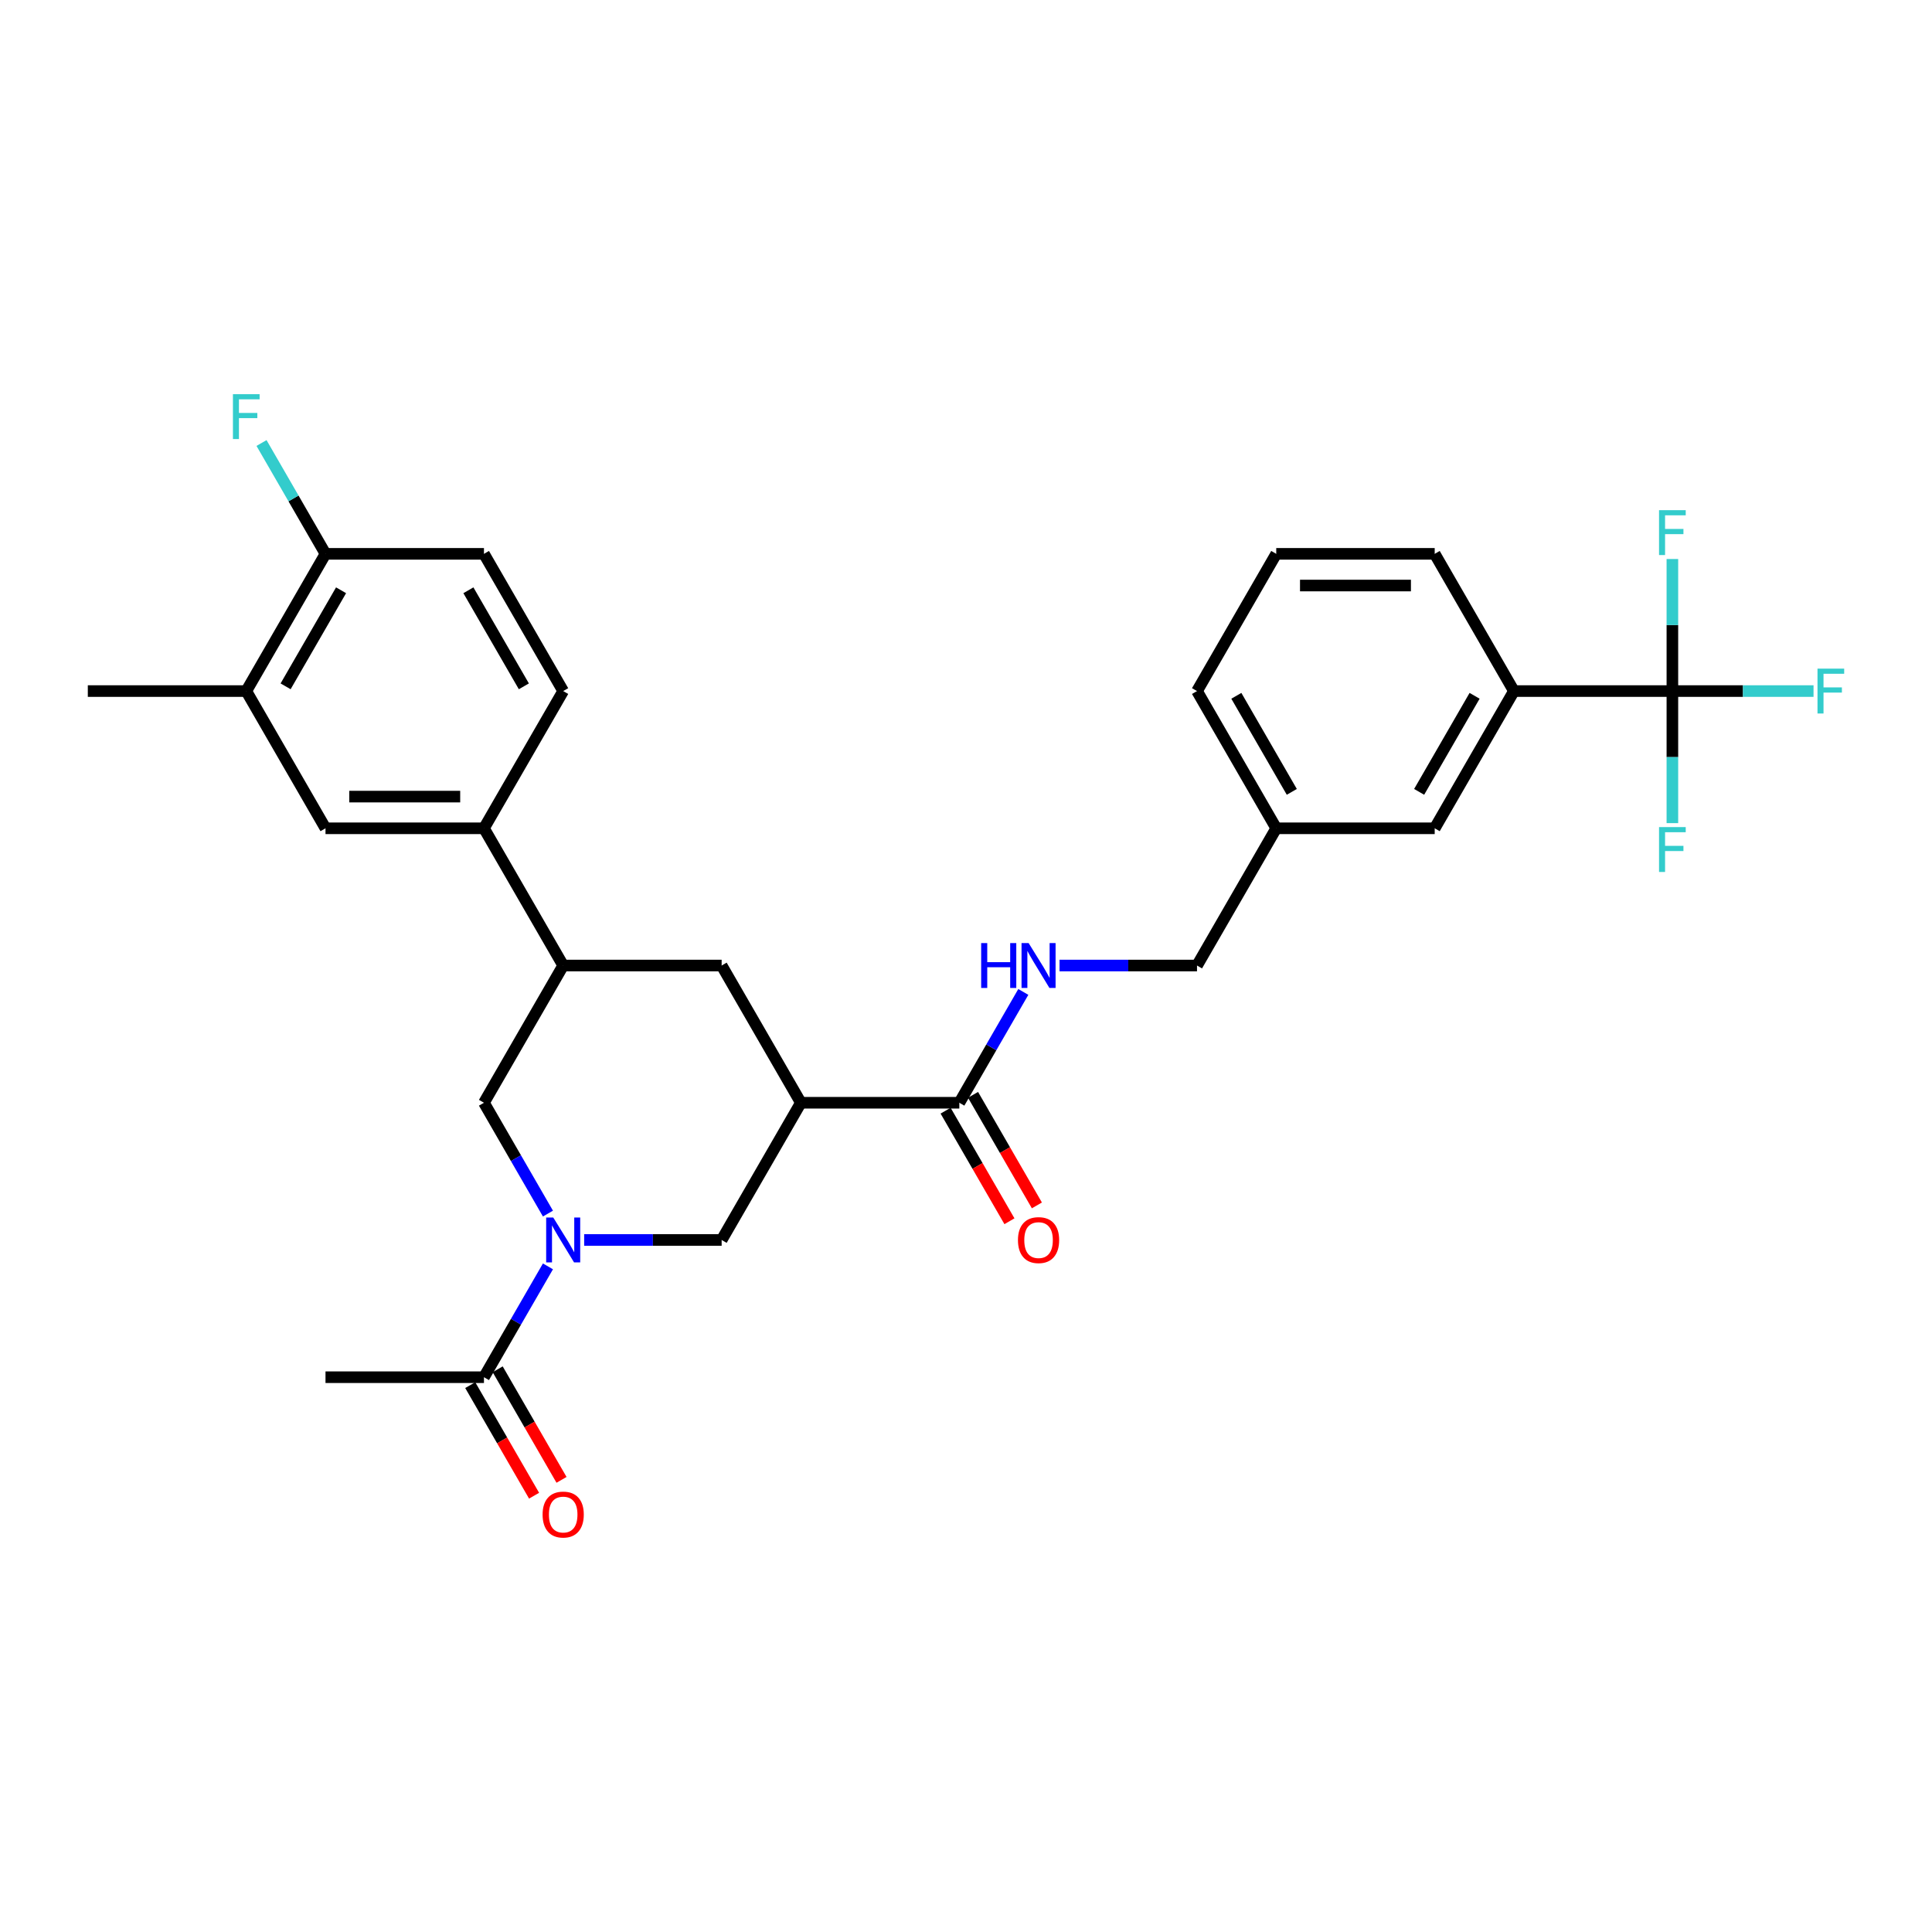 <?xml version='1.0' encoding='iso-8859-1'?>
<svg version='1.1' baseProfile='full'
              xmlns='http://www.w3.org/2000/svg'
                      xmlns:rdkit='http://www.rdkit.org/xml'
                      xmlns:xlink='http://www.w3.org/1999/xlink'
                  xml:space='preserve'
width='1000px' height='1000px' viewBox='0 0 1000 1000'>
<!-- END OF HEADER -->
<rect style='opacity:1.0;fill:#FFFFFF;stroke:none' width='1000' height='1000' x='0' y='0'> </rect>
<path class='bond-0' d='M 865.623,357.697 L 783.606,357.697' style='fill:none;fill-rule:evenodd;stroke:#000000;stroke-width:6px;stroke-linecap:butt;stroke-linejoin:miter;stroke-opacity:1' />
<path class='bond-1' d='M 865.623,357.697 L 902.153,357.697' style='fill:none;fill-rule:evenodd;stroke:#000000;stroke-width:6px;stroke-linecap:butt;stroke-linejoin:miter;stroke-opacity:1' />
<path class='bond-1' d='M 902.153,357.697 L 938.683,357.697' style='fill:none;fill-rule:evenodd;stroke:#33CCCC;stroke-width:6px;stroke-linecap:butt;stroke-linejoin:miter;stroke-opacity:1' />
<path class='bond-2' d='M 865.623,357.697 L 865.623,391.873' style='fill:none;fill-rule:evenodd;stroke:#000000;stroke-width:6px;stroke-linecap:butt;stroke-linejoin:miter;stroke-opacity:1' />
<path class='bond-2' d='M 865.623,391.873 L 865.623,426.049' style='fill:none;fill-rule:evenodd;stroke:#33CCCC;stroke-width:6px;stroke-linecap:butt;stroke-linejoin:miter;stroke-opacity:1' />
<path class='bond-3' d='M 865.623,357.697 L 865.623,323.52' style='fill:none;fill-rule:evenodd;stroke:#000000;stroke-width:6px;stroke-linecap:butt;stroke-linejoin:miter;stroke-opacity:1' />
<path class='bond-3' d='M 865.623,323.52 L 865.623,289.344' style='fill:none;fill-rule:evenodd;stroke:#33CCCC;stroke-width:6px;stroke-linecap:butt;stroke-linejoin:miter;stroke-opacity:1' />
<path class='bond-4' d='M 496.547,570.783 L 513.107,542.1' style='fill:none;fill-rule:evenodd;stroke:#000000;stroke-width:6px;stroke-linecap:butt;stroke-linejoin:miter;stroke-opacity:1' />
<path class='bond-4' d='M 513.107,542.1 L 529.667,513.418' style='fill:none;fill-rule:evenodd;stroke:#0000FF;stroke-width:6px;stroke-linecap:butt;stroke-linejoin:miter;stroke-opacity:1' />
<path class='bond-5' d='M 489.444,574.883 L 505.966,603.5' style='fill:none;fill-rule:evenodd;stroke:#000000;stroke-width:6px;stroke-linecap:butt;stroke-linejoin:miter;stroke-opacity:1' />
<path class='bond-5' d='M 505.966,603.5 L 522.488,632.117' style='fill:none;fill-rule:evenodd;stroke:#FF0000;stroke-width:6px;stroke-linecap:butt;stroke-linejoin:miter;stroke-opacity:1' />
<path class='bond-5' d='M 503.65,566.682 L 520.172,595.298' style='fill:none;fill-rule:evenodd;stroke:#000000;stroke-width:6px;stroke-linecap:butt;stroke-linejoin:miter;stroke-opacity:1' />
<path class='bond-5' d='M 520.172,595.298 L 536.694,623.915' style='fill:none;fill-rule:evenodd;stroke:#FF0000;stroke-width:6px;stroke-linecap:butt;stroke-linejoin:miter;stroke-opacity:1' />
<path class='bond-6' d='M 496.547,570.783 L 414.53,570.783' style='fill:none;fill-rule:evenodd;stroke:#000000;stroke-width:6px;stroke-linecap:butt;stroke-linejoin:miter;stroke-opacity:1' />
<path class='bond-7' d='M 548.415,499.754 L 583.993,499.754' style='fill:none;fill-rule:evenodd;stroke:#0000FF;stroke-width:6px;stroke-linecap:butt;stroke-linejoin:miter;stroke-opacity:1' />
<path class='bond-7' d='M 583.993,499.754 L 619.572,499.754' style='fill:none;fill-rule:evenodd;stroke:#000000;stroke-width:6px;stroke-linecap:butt;stroke-linejoin:miter;stroke-opacity:1' />
<path class='bond-8' d='M 783.606,357.697 L 742.598,428.725' style='fill:none;fill-rule:evenodd;stroke:#000000;stroke-width:6px;stroke-linecap:butt;stroke-linejoin:miter;stroke-opacity:1' />
<path class='bond-8' d='M 763.249,360.149 L 734.543,409.869' style='fill:none;fill-rule:evenodd;stroke:#000000;stroke-width:6px;stroke-linecap:butt;stroke-linejoin:miter;stroke-opacity:1' />
<path class='bond-9' d='M 783.606,357.697 L 742.598,286.668' style='fill:none;fill-rule:evenodd;stroke:#000000;stroke-width:6px;stroke-linecap:butt;stroke-linejoin:miter;stroke-opacity:1' />
<path class='bond-10' d='M 291.505,499.754 L 250.497,570.783' style='fill:none;fill-rule:evenodd;stroke:#000000;stroke-width:6px;stroke-linecap:butt;stroke-linejoin:miter;stroke-opacity:1' />
<path class='bond-11' d='M 291.505,499.754 L 373.522,499.754' style='fill:none;fill-rule:evenodd;stroke:#000000;stroke-width:6px;stroke-linecap:butt;stroke-linejoin:miter;stroke-opacity:1' />
<path class='bond-12' d='M 291.505,499.754 L 250.497,428.725' style='fill:none;fill-rule:evenodd;stroke:#000000;stroke-width:6px;stroke-linecap:butt;stroke-linejoin:miter;stroke-opacity:1' />
<path class='bond-13' d='M 250.497,570.783 L 267.056,599.465' style='fill:none;fill-rule:evenodd;stroke:#000000;stroke-width:6px;stroke-linecap:butt;stroke-linejoin:miter;stroke-opacity:1' />
<path class='bond-13' d='M 267.056,599.465 L 283.616,628.147' style='fill:none;fill-rule:evenodd;stroke:#0000FF;stroke-width:6px;stroke-linecap:butt;stroke-linejoin:miter;stroke-opacity:1' />
<path class='bond-14' d='M 302.364,641.811 L 337.943,641.811' style='fill:none;fill-rule:evenodd;stroke:#0000FF;stroke-width:6px;stroke-linecap:butt;stroke-linejoin:miter;stroke-opacity:1' />
<path class='bond-14' d='M 337.943,641.811 L 373.522,641.811' style='fill:none;fill-rule:evenodd;stroke:#000000;stroke-width:6px;stroke-linecap:butt;stroke-linejoin:miter;stroke-opacity:1' />
<path class='bond-15' d='M 283.616,655.475 L 267.056,684.158' style='fill:none;fill-rule:evenodd;stroke:#0000FF;stroke-width:6px;stroke-linecap:butt;stroke-linejoin:miter;stroke-opacity:1' />
<path class='bond-15' d='M 267.056,684.158 L 250.497,712.84' style='fill:none;fill-rule:evenodd;stroke:#000000;stroke-width:6px;stroke-linecap:butt;stroke-linejoin:miter;stroke-opacity:1' />
<path class='bond-16' d='M 373.522,641.811 L 414.53,570.783' style='fill:none;fill-rule:evenodd;stroke:#000000;stroke-width:6px;stroke-linecap:butt;stroke-linejoin:miter;stroke-opacity:1' />
<path class='bond-17' d='M 414.53,570.783 L 373.522,499.754' style='fill:none;fill-rule:evenodd;stroke:#000000;stroke-width:6px;stroke-linecap:butt;stroke-linejoin:miter;stroke-opacity:1' />
<path class='bond-18' d='M 168.48,712.84 L 250.497,712.84' style='fill:none;fill-rule:evenodd;stroke:#000000;stroke-width:6px;stroke-linecap:butt;stroke-linejoin:miter;stroke-opacity:1' />
<path class='bond-19' d='M 243.394,716.941 L 259.916,745.557' style='fill:none;fill-rule:evenodd;stroke:#000000;stroke-width:6px;stroke-linecap:butt;stroke-linejoin:miter;stroke-opacity:1' />
<path class='bond-19' d='M 259.916,745.557 L 276.437,774.174' style='fill:none;fill-rule:evenodd;stroke:#FF0000;stroke-width:6px;stroke-linecap:butt;stroke-linejoin:miter;stroke-opacity:1' />
<path class='bond-19' d='M 257.599,708.739 L 274.121,737.356' style='fill:none;fill-rule:evenodd;stroke:#000000;stroke-width:6px;stroke-linecap:butt;stroke-linejoin:miter;stroke-opacity:1' />
<path class='bond-19' d='M 274.121,737.356 L 290.643,765.972' style='fill:none;fill-rule:evenodd;stroke:#FF0000;stroke-width:6px;stroke-linecap:butt;stroke-linejoin:miter;stroke-opacity:1' />
<path class='bond-20' d='M 127.471,357.697 L 168.48,286.668' style='fill:none;fill-rule:evenodd;stroke:#000000;stroke-width:6px;stroke-linecap:butt;stroke-linejoin:miter;stroke-opacity:1' />
<path class='bond-20' d='M 147.828,355.244 L 176.534,305.524' style='fill:none;fill-rule:evenodd;stroke:#000000;stroke-width:6px;stroke-linecap:butt;stroke-linejoin:miter;stroke-opacity:1' />
<path class='bond-21' d='M 127.471,357.697 L 168.48,428.725' style='fill:none;fill-rule:evenodd;stroke:#000000;stroke-width:6px;stroke-linecap:butt;stroke-linejoin:miter;stroke-opacity:1' />
<path class='bond-22' d='M 127.471,357.697 L 45.455,357.697' style='fill:none;fill-rule:evenodd;stroke:#000000;stroke-width:6px;stroke-linecap:butt;stroke-linejoin:miter;stroke-opacity:1' />
<path class='bond-23' d='M 168.48,286.668 L 250.497,286.668' style='fill:none;fill-rule:evenodd;stroke:#000000;stroke-width:6px;stroke-linecap:butt;stroke-linejoin:miter;stroke-opacity:1' />
<path class='bond-24' d='M 168.48,286.668 L 151.92,257.986' style='fill:none;fill-rule:evenodd;stroke:#000000;stroke-width:6px;stroke-linecap:butt;stroke-linejoin:miter;stroke-opacity:1' />
<path class='bond-24' d='M 151.92,257.986 L 135.36,229.303' style='fill:none;fill-rule:evenodd;stroke:#33CCCC;stroke-width:6px;stroke-linecap:butt;stroke-linejoin:miter;stroke-opacity:1' />
<path class='bond-25' d='M 250.497,286.668 L 291.505,357.697' style='fill:none;fill-rule:evenodd;stroke:#000000;stroke-width:6px;stroke-linecap:butt;stroke-linejoin:miter;stroke-opacity:1' />
<path class='bond-25' d='M 242.442,305.524 L 271.148,355.244' style='fill:none;fill-rule:evenodd;stroke:#000000;stroke-width:6px;stroke-linecap:butt;stroke-linejoin:miter;stroke-opacity:1' />
<path class='bond-26' d='M 291.505,357.697 L 250.497,428.725' style='fill:none;fill-rule:evenodd;stroke:#000000;stroke-width:6px;stroke-linecap:butt;stroke-linejoin:miter;stroke-opacity:1' />
<path class='bond-27' d='M 250.497,428.725 L 168.48,428.725' style='fill:none;fill-rule:evenodd;stroke:#000000;stroke-width:6px;stroke-linecap:butt;stroke-linejoin:miter;stroke-opacity:1' />
<path class='bond-27' d='M 238.194,412.322 L 180.782,412.322' style='fill:none;fill-rule:evenodd;stroke:#000000;stroke-width:6px;stroke-linecap:butt;stroke-linejoin:miter;stroke-opacity:1' />
<path class='bond-28' d='M 742.598,428.725 L 660.581,428.725' style='fill:none;fill-rule:evenodd;stroke:#000000;stroke-width:6px;stroke-linecap:butt;stroke-linejoin:miter;stroke-opacity:1' />
<path class='bond-29' d='M 660.581,428.725 L 619.572,499.754' style='fill:none;fill-rule:evenodd;stroke:#000000;stroke-width:6px;stroke-linecap:butt;stroke-linejoin:miter;stroke-opacity:1' />
<path class='bond-30' d='M 660.581,428.725 L 619.572,357.697' style='fill:none;fill-rule:evenodd;stroke:#000000;stroke-width:6px;stroke-linecap:butt;stroke-linejoin:miter;stroke-opacity:1' />
<path class='bond-30' d='M 668.635,409.869 L 639.929,360.149' style='fill:none;fill-rule:evenodd;stroke:#000000;stroke-width:6px;stroke-linecap:butt;stroke-linejoin:miter;stroke-opacity:1' />
<path class='bond-31' d='M 742.598,286.668 L 660.581,286.668' style='fill:none;fill-rule:evenodd;stroke:#000000;stroke-width:6px;stroke-linecap:butt;stroke-linejoin:miter;stroke-opacity:1' />
<path class='bond-31' d='M 730.295,303.071 L 672.883,303.071' style='fill:none;fill-rule:evenodd;stroke:#000000;stroke-width:6px;stroke-linecap:butt;stroke-linejoin:miter;stroke-opacity:1' />
<path class='bond-32' d='M 660.581,286.668 L 619.572,357.697' style='fill:none;fill-rule:evenodd;stroke:#000000;stroke-width:6px;stroke-linecap:butt;stroke-linejoin:miter;stroke-opacity:1' />
<path  class='atom-2' d='M 507.849 488.14
L 510.998 488.14
L 510.998 498.015
L 522.874 498.015
L 522.874 488.14
L 526.024 488.14
L 526.024 511.368
L 522.874 511.368
L 522.874 500.64
L 510.998 500.64
L 510.998 511.368
L 507.849 511.368
L 507.849 488.14
' fill='#0000FF'/>
<path  class='atom-2' d='M 532.421 488.14
L 540.032 500.443
Q 540.787 501.657, 542.001 503.855
Q 543.215 506.053, 543.28 506.184
L 543.28 488.14
L 546.364 488.14
L 546.364 511.368
L 543.182 511.368
L 535.013 497.917
Q 534.062 496.342, 533.045 494.538
Q 532.06 492.733, 531.765 492.176
L 531.765 511.368
L 528.747 511.368
L 528.747 488.14
L 532.421 488.14
' fill='#0000FF'/>
<path  class='atom-3' d='M 526.893 641.877
Q 526.893 636.3, 529.649 633.183
Q 532.405 630.066, 537.556 630.066
Q 542.706 630.066, 545.462 633.183
Q 548.218 636.3, 548.218 641.877
Q 548.218 647.52, 545.429 650.735
Q 542.641 653.917, 537.556 653.917
Q 532.438 653.917, 529.649 650.735
Q 526.893 647.552, 526.893 641.877
M 537.556 651.292
Q 541.099 651.292, 543.001 648.93
Q 544.937 646.535, 544.937 641.877
Q 544.937 637.317, 543.001 635.02
Q 541.099 632.691, 537.556 632.691
Q 534.012 632.691, 532.077 634.987
Q 530.174 637.284, 530.174 641.877
Q 530.174 646.568, 532.077 648.93
Q 534.012 651.292, 537.556 651.292
' fill='#FF0000'/>
<path  class='atom-7' d='M 286.371 630.198
L 293.982 642.5
Q 294.736 643.714, 295.95 645.912
Q 297.164 648.11, 297.23 648.241
L 297.23 630.198
L 300.314 630.198
L 300.314 653.425
L 297.131 653.425
L 288.963 639.974
Q 288.011 638.399, 286.994 636.595
Q 286.01 634.791, 285.715 634.233
L 285.715 653.425
L 282.696 653.425
L 282.696 630.198
L 286.371 630.198
' fill='#0000FF'/>
<path  class='atom-13' d='M 280.843 783.934
Q 280.843 778.357, 283.599 775.24
Q 286.354 772.124, 291.505 772.124
Q 296.656 772.124, 299.411 775.24
Q 302.167 778.357, 302.167 783.934
Q 302.167 789.577, 299.379 792.792
Q 296.59 795.974, 291.505 795.974
Q 286.387 795.974, 283.599 792.792
Q 280.843 789.61, 280.843 783.934
M 291.505 793.35
Q 295.048 793.35, 296.951 790.988
Q 298.887 788.593, 298.887 783.934
Q 298.887 779.374, 296.951 777.078
Q 295.048 774.748, 291.505 774.748
Q 287.962 774.748, 286.026 777.045
Q 284.124 779.341, 284.124 783.934
Q 284.124 788.626, 286.026 790.988
Q 287.962 793.35, 291.505 793.35
' fill='#FF0000'/>
<path  class='atom-20' d='M 120.566 204.026
L 134.377 204.026
L 134.377 206.683
L 123.682 206.683
L 123.682 213.737
L 133.196 213.737
L 133.196 216.427
L 123.682 216.427
L 123.682 227.253
L 120.566 227.253
L 120.566 204.026
' fill='#33CCCC'/>
<path  class='atom-23' d='M 940.734 346.083
L 954.545 346.083
L 954.545 348.74
L 943.85 348.74
L 943.85 355.794
L 953.364 355.794
L 953.364 358.484
L 943.85 358.484
L 943.85 369.31
L 940.734 369.31
L 940.734 346.083
' fill='#33CCCC'/>
<path  class='atom-24' d='M 858.717 428.1
L 872.529 428.1
L 872.529 430.757
L 861.834 430.757
L 861.834 437.811
L 871.348 437.811
L 871.348 440.501
L 861.834 440.501
L 861.834 451.327
L 858.717 451.327
L 858.717 428.1
' fill='#33CCCC'/>
<path  class='atom-25' d='M 858.717 264.066
L 872.529 264.066
L 872.529 266.724
L 861.834 266.724
L 861.834 273.777
L 871.348 273.777
L 871.348 276.467
L 861.834 276.467
L 861.834 287.293
L 858.717 287.293
L 858.717 264.066
' fill='#33CCCC'/>
</svg>
